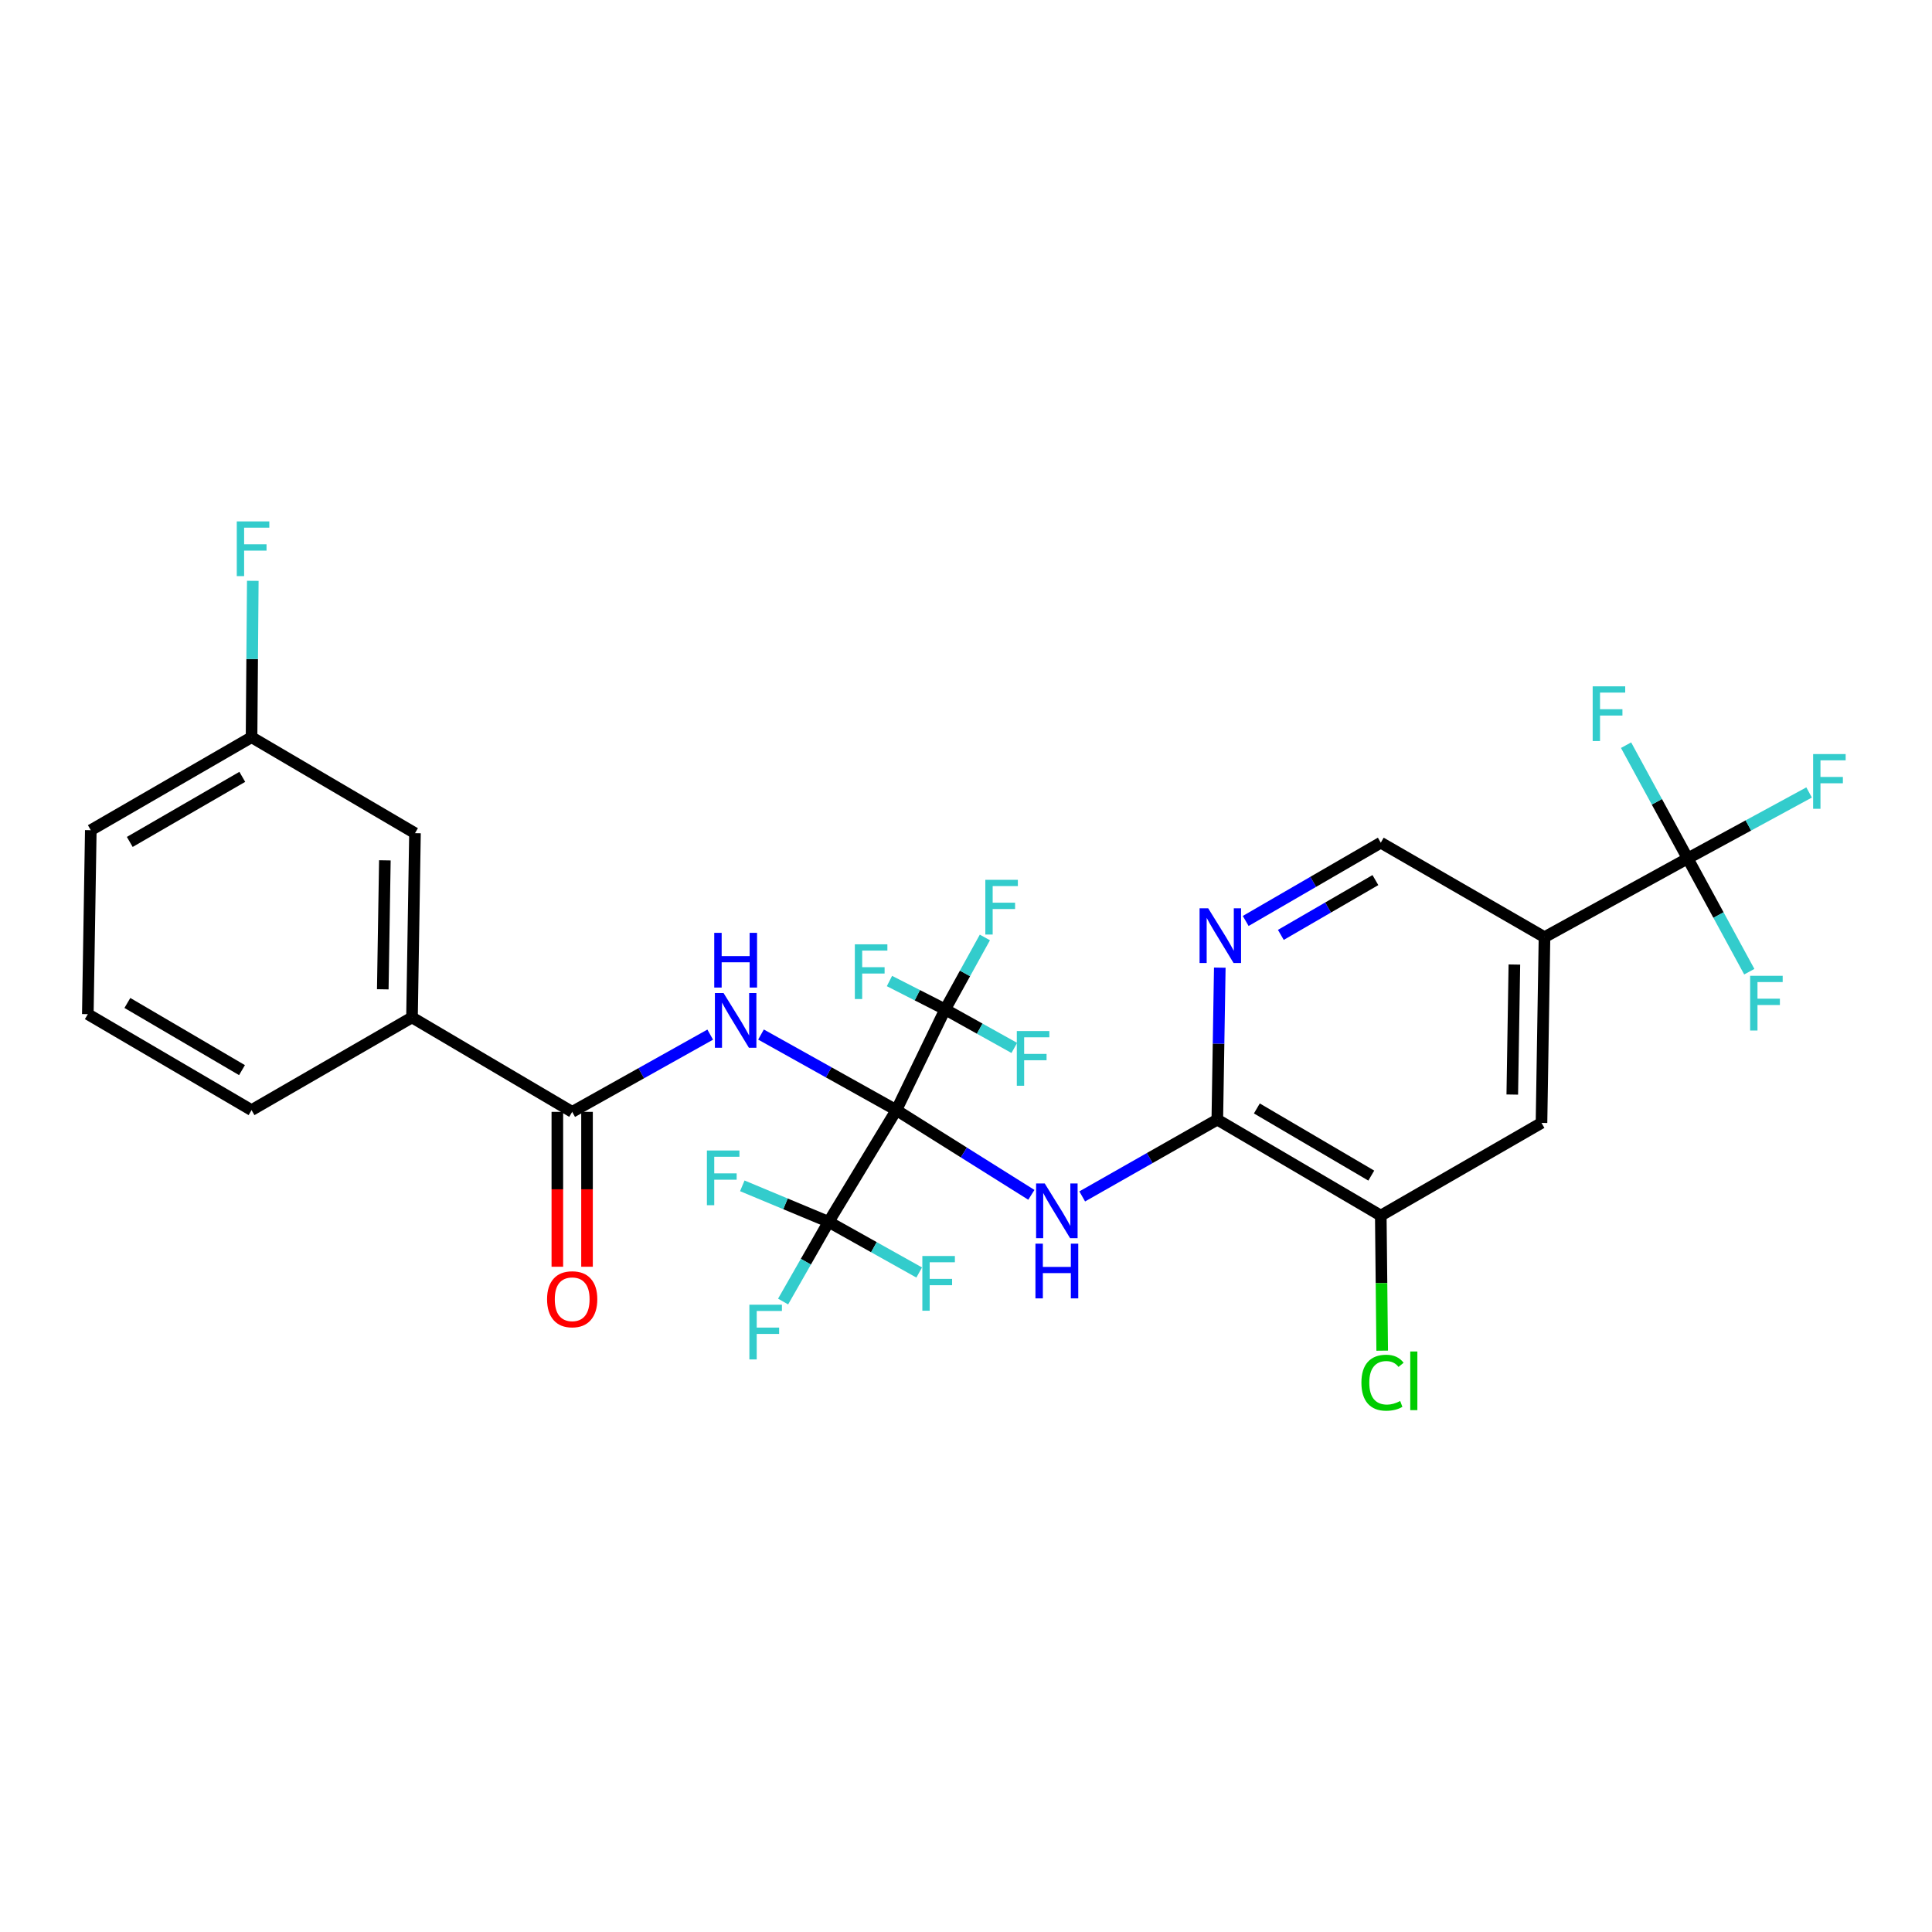<?xml version='1.0' encoding='iso-8859-1'?>
<svg version='1.1' baseProfile='full'
              xmlns='http://www.w3.org/2000/svg'
                      xmlns:rdkit='http://www.rdkit.org/xml'
                      xmlns:xlink='http://www.w3.org/1999/xlink'
                  xml:space='preserve'
width='1000px' height='1000px' viewBox='0 0 1000 1000'>
<!-- END OF HEADER -->
<rect style='opacity:1.0;fill:#FFFFFF;stroke:none' width='1000' height='1000' x='0' y='0'> </rect>
<path class='bond-0' d='M 463.957,574.598 L 428.925,555.038' style='fill:none;fill-rule:evenodd;stroke:#000000;stroke-width:6px;stroke-linecap:butt;stroke-linejoin:miter;stroke-opacity:1' />
<path class='bond-0' d='M 428.925,555.038 L 393.894,535.477' style='fill:none;fill-rule:evenodd;stroke:#0000FF;stroke-width:6px;stroke-linecap:butt;stroke-linejoin:miter;stroke-opacity:1' />
<path class='bond-1' d='M 463.957,574.598 L 498.894,596.523' style='fill:none;fill-rule:evenodd;stroke:#000000;stroke-width:6px;stroke-linecap:butt;stroke-linejoin:miter;stroke-opacity:1' />
<path class='bond-1' d='M 498.894,596.523 L 533.831,618.448' style='fill:none;fill-rule:evenodd;stroke:#0000FF;stroke-width:6px;stroke-linecap:butt;stroke-linejoin:miter;stroke-opacity:1' />
<path class='bond-2' d='M 463.957,574.598 L 428.9,632.435' style='fill:none;fill-rule:evenodd;stroke:#000000;stroke-width:6px;stroke-linecap:butt;stroke-linejoin:miter;stroke-opacity:1' />
<path class='bond-3' d='M 463.957,574.598 L 489.203,522.46' style='fill:none;fill-rule:evenodd;stroke:#000000;stroke-width:6px;stroke-linecap:butt;stroke-linejoin:miter;stroke-opacity:1' />
<path class='bond-7' d='M 367.608,535.518 L 331.885,555.51' style='fill:none;fill-rule:evenodd;stroke:#0000FF;stroke-width:6px;stroke-linecap:butt;stroke-linejoin:miter;stroke-opacity:1' />
<path class='bond-7' d='M 331.885,555.51 L 296.162,575.502' style='fill:none;fill-rule:evenodd;stroke:#000000;stroke-width:6px;stroke-linecap:butt;stroke-linejoin:miter;stroke-opacity:1' />
<path class='bond-5' d='M 560.151,619.265 L 595.115,599.393' style='fill:none;fill-rule:evenodd;stroke:#0000FF;stroke-width:6px;stroke-linecap:butt;stroke-linejoin:miter;stroke-opacity:1' />
<path class='bond-5' d='M 595.115,599.393 L 630.08,579.521' style='fill:none;fill-rule:evenodd;stroke:#000000;stroke-width:6px;stroke-linecap:butt;stroke-linejoin:miter;stroke-opacity:1' />
<path class='bond-16' d='M 428.9,632.435 L 417.115,653.055' style='fill:none;fill-rule:evenodd;stroke:#000000;stroke-width:6px;stroke-linecap:butt;stroke-linejoin:miter;stroke-opacity:1' />
<path class='bond-16' d='M 417.115,653.055 L 405.331,673.676' style='fill:none;fill-rule:evenodd;stroke:#33CCCC;stroke-width:6px;stroke-linecap:butt;stroke-linejoin:miter;stroke-opacity:1' />
<path class='bond-17' d='M 428.9,632.435 L 452.337,645.541' style='fill:none;fill-rule:evenodd;stroke:#000000;stroke-width:6px;stroke-linecap:butt;stroke-linejoin:miter;stroke-opacity:1' />
<path class='bond-17' d='M 452.337,645.541 L 475.773,658.647' style='fill:none;fill-rule:evenodd;stroke:#33CCCC;stroke-width:6px;stroke-linecap:butt;stroke-linejoin:miter;stroke-opacity:1' />
<path class='bond-18' d='M 428.9,632.435 L 406.556,623.11' style='fill:none;fill-rule:evenodd;stroke:#000000;stroke-width:6px;stroke-linecap:butt;stroke-linejoin:miter;stroke-opacity:1' />
<path class='bond-18' d='M 406.556,623.11 L 384.212,613.786' style='fill:none;fill-rule:evenodd;stroke:#33CCCC;stroke-width:6px;stroke-linecap:butt;stroke-linejoin:miter;stroke-opacity:1' />
<path class='bond-15' d='M 489.203,522.46 L 499.485,503.842' style='fill:none;fill-rule:evenodd;stroke:#000000;stroke-width:6px;stroke-linecap:butt;stroke-linejoin:miter;stroke-opacity:1' />
<path class='bond-15' d='M 499.485,503.842 L 509.768,485.225' style='fill:none;fill-rule:evenodd;stroke:#33CCCC;stroke-width:6px;stroke-linecap:butt;stroke-linejoin:miter;stroke-opacity:1' />
<path class='bond-19' d='M 489.203,522.46 L 474.792,515.118' style='fill:none;fill-rule:evenodd;stroke:#000000;stroke-width:6px;stroke-linecap:butt;stroke-linejoin:miter;stroke-opacity:1' />
<path class='bond-19' d='M 474.792,515.118 L 460.381,507.776' style='fill:none;fill-rule:evenodd;stroke:#33CCCC;stroke-width:6px;stroke-linecap:butt;stroke-linejoin:miter;stroke-opacity:1' />
<path class='bond-20' d='M 489.203,522.46 L 507.1,532.433' style='fill:none;fill-rule:evenodd;stroke:#000000;stroke-width:6px;stroke-linecap:butt;stroke-linejoin:miter;stroke-opacity:1' />
<path class='bond-20' d='M 507.1,532.433 L 524.997,542.407' style='fill:none;fill-rule:evenodd;stroke:#33CCCC;stroke-width:6px;stroke-linecap:butt;stroke-linejoin:miter;stroke-opacity:1' />
<path class='bond-4' d='M 873.543,444.326 L 799.428,485.073' style='fill:none;fill-rule:evenodd;stroke:#000000;stroke-width:6px;stroke-linecap:butt;stroke-linejoin:miter;stroke-opacity:1' />
<path class='bond-21' d='M 873.543,444.326 L 904.964,427.25' style='fill:none;fill-rule:evenodd;stroke:#000000;stroke-width:6px;stroke-linecap:butt;stroke-linejoin:miter;stroke-opacity:1' />
<path class='bond-21' d='M 904.964,427.25 L 936.384,410.175' style='fill:none;fill-rule:evenodd;stroke:#33CCCC;stroke-width:6px;stroke-linecap:butt;stroke-linejoin:miter;stroke-opacity:1' />
<path class='bond-22' d='M 873.543,444.326 L 857.597,415.013' style='fill:none;fill-rule:evenodd;stroke:#000000;stroke-width:6px;stroke-linecap:butt;stroke-linejoin:miter;stroke-opacity:1' />
<path class='bond-22' d='M 857.597,415.013 L 841.65,385.7' style='fill:none;fill-rule:evenodd;stroke:#33CCCC;stroke-width:6px;stroke-linecap:butt;stroke-linejoin:miter;stroke-opacity:1' />
<path class='bond-23' d='M 873.543,444.326 L 889.486,473.634' style='fill:none;fill-rule:evenodd;stroke:#000000;stroke-width:6px;stroke-linecap:butt;stroke-linejoin:miter;stroke-opacity:1' />
<path class='bond-23' d='M 889.486,473.634 L 905.429,502.943' style='fill:none;fill-rule:evenodd;stroke:#33CCCC;stroke-width:6px;stroke-linecap:butt;stroke-linejoin:miter;stroke-opacity:1' />
<path class='bond-8' d='M 630.08,579.521 L 630.721,540.183' style='fill:none;fill-rule:evenodd;stroke:#000000;stroke-width:6px;stroke-linecap:butt;stroke-linejoin:miter;stroke-opacity:1' />
<path class='bond-8' d='M 630.721,540.183 L 631.363,500.846' style='fill:none;fill-rule:evenodd;stroke:#0000FF;stroke-width:6px;stroke-linecap:butt;stroke-linejoin:miter;stroke-opacity:1' />
<path class='bond-9' d='M 630.08,579.521 L 714.69,629.184' style='fill:none;fill-rule:evenodd;stroke:#000000;stroke-width:6px;stroke-linecap:butt;stroke-linejoin:miter;stroke-opacity:1' />
<path class='bond-9' d='M 650.545,573.726 L 709.772,608.49' style='fill:none;fill-rule:evenodd;stroke:#000000;stroke-width:6px;stroke-linecap:butt;stroke-linejoin:miter;stroke-opacity:1' />
<path class='bond-6' d='M 799.428,485.073 L 797.875,581.21' style='fill:none;fill-rule:evenodd;stroke:#000000;stroke-width:6px;stroke-linecap:butt;stroke-linejoin:miter;stroke-opacity:1' />
<path class='bond-6' d='M 783.839,499.246 L 782.753,566.541' style='fill:none;fill-rule:evenodd;stroke:#000000;stroke-width:6px;stroke-linecap:butt;stroke-linejoin:miter;stroke-opacity:1' />
<path class='bond-30' d='M 799.428,485.073 L 714.69,436.169' style='fill:none;fill-rule:evenodd;stroke:#000000;stroke-width:6px;stroke-linecap:butt;stroke-linejoin:miter;stroke-opacity:1' />
<path class='bond-11' d='M 296.162,575.502 L 213.25,526.615' style='fill:none;fill-rule:evenodd;stroke:#000000;stroke-width:6px;stroke-linecap:butt;stroke-linejoin:miter;stroke-opacity:1' />
<path class='bond-13' d='M 288.483,575.502 L 288.483,615.583' style='fill:none;fill-rule:evenodd;stroke:#000000;stroke-width:6px;stroke-linecap:butt;stroke-linejoin:miter;stroke-opacity:1' />
<path class='bond-13' d='M 288.483,615.583 L 288.483,655.664' style='fill:none;fill-rule:evenodd;stroke:#FF0000;stroke-width:6px;stroke-linecap:butt;stroke-linejoin:miter;stroke-opacity:1' />
<path class='bond-13' d='M 303.84,575.502 L 303.84,615.583' style='fill:none;fill-rule:evenodd;stroke:#000000;stroke-width:6px;stroke-linecap:butt;stroke-linejoin:miter;stroke-opacity:1' />
<path class='bond-13' d='M 303.84,615.583 L 303.84,655.664' style='fill:none;fill-rule:evenodd;stroke:#FF0000;stroke-width:6px;stroke-linecap:butt;stroke-linejoin:miter;stroke-opacity:1' />
<path class='bond-12' d='M 644.772,476.69 L 679.731,456.43' style='fill:none;fill-rule:evenodd;stroke:#0000FF;stroke-width:6px;stroke-linecap:butt;stroke-linejoin:miter;stroke-opacity:1' />
<path class='bond-12' d='M 679.731,456.43 L 714.69,436.169' style='fill:none;fill-rule:evenodd;stroke:#000000;stroke-width:6px;stroke-linecap:butt;stroke-linejoin:miter;stroke-opacity:1' />
<path class='bond-12' d='M 662.961,483.899 L 687.432,469.717' style='fill:none;fill-rule:evenodd;stroke:#0000FF;stroke-width:6px;stroke-linecap:butt;stroke-linejoin:miter;stroke-opacity:1' />
<path class='bond-12' d='M 687.432,469.717 L 711.903,455.534' style='fill:none;fill-rule:evenodd;stroke:#000000;stroke-width:6px;stroke-linecap:butt;stroke-linejoin:miter;stroke-opacity:1' />
<path class='bond-10' d='M 714.69,629.184 L 797.875,581.21' style='fill:none;fill-rule:evenodd;stroke:#000000;stroke-width:6px;stroke-linecap:butt;stroke-linejoin:miter;stroke-opacity:1' />
<path class='bond-24' d='M 714.69,629.184 L 715.056,664.147' style='fill:none;fill-rule:evenodd;stroke:#000000;stroke-width:6px;stroke-linecap:butt;stroke-linejoin:miter;stroke-opacity:1' />
<path class='bond-24' d='M 715.056,664.147 L 715.422,699.109' style='fill:none;fill-rule:evenodd;stroke:#00CC00;stroke-width:6px;stroke-linecap:butt;stroke-linejoin:miter;stroke-opacity:1' />
<path class='bond-14' d='M 213.25,526.615 L 214.794,431.255' style='fill:none;fill-rule:evenodd;stroke:#000000;stroke-width:6px;stroke-linecap:butt;stroke-linejoin:miter;stroke-opacity:1' />
<path class='bond-14' d='M 198.126,512.062 L 199.207,445.31' style='fill:none;fill-rule:evenodd;stroke:#000000;stroke-width:6px;stroke-linecap:butt;stroke-linejoin:miter;stroke-opacity:1' />
<path class='bond-27' d='M 213.25,526.615 L 130.201,574.598' style='fill:none;fill-rule:evenodd;stroke:#000000;stroke-width:6px;stroke-linecap:butt;stroke-linejoin:miter;stroke-opacity:1' />
<path class='bond-25' d='M 214.794,431.255 L 130.201,381.583' style='fill:none;fill-rule:evenodd;stroke:#000000;stroke-width:6px;stroke-linecap:butt;stroke-linejoin:miter;stroke-opacity:1' />
<path class='bond-26' d='M 130.201,381.583 L 130.523,341.11' style='fill:none;fill-rule:evenodd;stroke:#000000;stroke-width:6px;stroke-linecap:butt;stroke-linejoin:miter;stroke-opacity:1' />
<path class='bond-26' d='M 130.523,341.11 L 130.845,300.637' style='fill:none;fill-rule:evenodd;stroke:#33CCCC;stroke-width:6px;stroke-linecap:butt;stroke-linejoin:miter;stroke-opacity:1' />
<path class='bond-31' d='M 130.201,381.583 L 46.999,429.711' style='fill:none;fill-rule:evenodd;stroke:#000000;stroke-width:6px;stroke-linecap:butt;stroke-linejoin:miter;stroke-opacity:1' />
<path class='bond-31' d='M 125.41,402.095 L 67.169,435.785' style='fill:none;fill-rule:evenodd;stroke:#000000;stroke-width:6px;stroke-linecap:butt;stroke-linejoin:miter;stroke-opacity:1' />
<path class='bond-28' d='M 130.201,574.598 L 45.455,524.926' style='fill:none;fill-rule:evenodd;stroke:#000000;stroke-width:6px;stroke-linecap:butt;stroke-linejoin:miter;stroke-opacity:1' />
<path class='bond-28' d='M 125.255,553.898 L 65.932,519.127' style='fill:none;fill-rule:evenodd;stroke:#000000;stroke-width:6px;stroke-linecap:butt;stroke-linejoin:miter;stroke-opacity:1' />
<path class='bond-29' d='M 45.455,524.926 L 46.999,429.711' style='fill:none;fill-rule:evenodd;stroke:#000000;stroke-width:6px;stroke-linecap:butt;stroke-linejoin:miter;stroke-opacity:1' />
<path  class='atom-1' d='M 374.512 513.991
L 383.792 528.991
Q 384.712 530.471, 386.192 533.151
Q 387.672 535.831, 387.752 535.991
L 387.752 513.991
L 391.512 513.991
L 391.512 542.311
L 387.632 542.311
L 377.672 525.911
Q 376.512 523.991, 375.272 521.791
Q 374.072 519.591, 373.712 518.911
L 373.712 542.311
L 370.032 542.311
L 370.032 513.991
L 374.512 513.991
' fill='#0000FF'/>
<path  class='atom-1' d='M 369.692 482.839
L 373.532 482.839
L 373.532 494.879
L 388.012 494.879
L 388.012 482.839
L 391.852 482.839
L 391.852 511.159
L 388.012 511.159
L 388.012 498.079
L 373.532 498.079
L 373.532 511.159
L 369.692 511.159
L 369.692 482.839
' fill='#0000FF'/>
<path  class='atom-2' d='M 540.763 612.567
L 550.043 627.567
Q 550.963 629.047, 552.443 631.727
Q 553.923 634.407, 554.003 634.567
L 554.003 612.567
L 557.763 612.567
L 557.763 640.887
L 553.883 640.887
L 543.923 624.487
Q 542.763 622.567, 541.523 620.367
Q 540.323 618.167, 539.963 617.487
L 539.963 640.887
L 536.283 640.887
L 536.283 612.567
L 540.763 612.567
' fill='#0000FF'/>
<path  class='atom-2' d='M 535.943 643.719
L 539.783 643.719
L 539.783 655.759
L 554.263 655.759
L 554.263 643.719
L 558.103 643.719
L 558.103 672.039
L 554.263 672.039
L 554.263 658.959
L 539.783 658.959
L 539.783 672.039
L 535.943 672.039
L 535.943 643.719
' fill='#0000FF'/>
<path  class='atom-9' d='M 625.373 470.146
L 634.653 485.146
Q 635.573 486.626, 637.053 489.306
Q 638.533 491.986, 638.613 492.146
L 638.613 470.146
L 642.373 470.146
L 642.373 498.466
L 638.493 498.466
L 628.533 482.066
Q 627.373 480.146, 626.133 477.946
Q 624.933 475.746, 624.573 475.066
L 624.573 498.466
L 620.893 498.466
L 620.893 470.146
L 625.373 470.146
' fill='#0000FF'/>
<path  class='atom-14' d='M 283.162 672.486
Q 283.162 665.686, 286.522 661.886
Q 289.882 658.086, 296.162 658.086
Q 302.442 658.086, 305.802 661.886
Q 309.162 665.686, 309.162 672.486
Q 309.162 679.366, 305.762 683.286
Q 302.362 687.166, 296.162 687.166
Q 289.922 687.166, 286.522 683.286
Q 283.162 679.406, 283.162 672.486
M 296.162 683.966
Q 300.482 683.966, 302.802 681.086
Q 305.162 678.166, 305.162 672.486
Q 305.162 666.926, 302.802 664.126
Q 300.482 661.286, 296.162 661.286
Q 291.842 661.286, 289.482 664.086
Q 287.162 666.886, 287.162 672.486
Q 287.162 678.206, 289.482 681.086
Q 291.842 683.966, 296.162 683.966
' fill='#FF0000'/>
<path  class='atom-16' d='M 510.004 455.394
L 526.844 455.394
L 526.844 458.634
L 513.804 458.634
L 513.804 467.234
L 525.404 467.234
L 525.404 470.514
L 513.804 470.514
L 513.804 483.714
L 510.004 483.714
L 510.004 455.394
' fill='#33CCCC'/>
<path  class='atom-17' d='M 387.88 675.319
L 404.72 675.319
L 404.72 678.559
L 391.68 678.559
L 391.68 687.159
L 403.28 687.159
L 403.28 690.439
L 391.68 690.439
L 391.68 703.639
L 387.88 703.639
L 387.88 675.319
' fill='#33CCCC'/>
<path  class='atom-18' d='M 477.404 650.107
L 494.244 650.107
L 494.244 653.347
L 481.204 653.347
L 481.204 661.947
L 492.804 661.947
L 492.804 665.227
L 481.204 665.227
L 481.204 678.427
L 477.404 678.427
L 477.404 650.107
' fill='#33CCCC'/>
<path  class='atom-19' d='M 365.893 595.495
L 382.733 595.495
L 382.733 598.735
L 369.693 598.735
L 369.693 607.335
L 381.293 607.335
L 381.293 610.615
L 369.693 610.615
L 369.693 623.815
L 365.893 623.815
L 365.893 595.495
' fill='#33CCCC'/>
<path  class='atom-20' d='M 442.466 488.779
L 459.306 488.779
L 459.306 492.019
L 446.266 492.019
L 446.266 500.619
L 457.866 500.619
L 457.866 503.899
L 446.266 503.899
L 446.266 517.099
L 442.466 517.099
L 442.466 488.779
' fill='#33CCCC'/>
<path  class='atom-21' d='M 526.3 533.665
L 543.14 533.665
L 543.14 536.905
L 530.1 536.905
L 530.1 545.505
L 541.7 545.505
L 541.7 548.785
L 530.1 548.785
L 530.1 561.985
L 526.3 561.985
L 526.3 533.665
' fill='#33CCCC'/>
<path  class='atom-22' d='M 938.471 390.305
L 955.311 390.305
L 955.311 393.545
L 942.271 393.545
L 942.271 402.145
L 953.871 402.145
L 953.871 405.425
L 942.271 405.425
L 942.271 418.625
L 938.471 418.625
L 938.471 390.305
' fill='#33CCCC'/>
<path  class='atom-23' d='M 824.367 355.248
L 841.207 355.248
L 841.207 358.488
L 828.167 358.488
L 828.167 367.088
L 839.767 367.088
L 839.767 370.368
L 828.167 370.368
L 828.167 383.568
L 824.367 383.568
L 824.367 355.248
' fill='#33CCCC'/>
<path  class='atom-24' d='M 905.871 505.075
L 922.711 505.075
L 922.711 508.315
L 909.671 508.315
L 909.671 516.915
L 921.271 516.915
L 921.271 520.195
L 909.671 520.195
L 909.671 533.395
L 905.871 533.395
L 905.871 505.075
' fill='#33CCCC'/>
<path  class='atom-25' d='M 704.666 715.687
Q 704.666 708.647, 707.946 704.967
Q 711.266 701.247, 717.546 701.247
Q 723.386 701.247, 726.506 705.367
L 723.866 707.527
Q 721.586 704.527, 717.546 704.527
Q 713.266 704.527, 710.986 707.407
Q 708.746 710.247, 708.746 715.687
Q 708.746 721.287, 711.066 724.167
Q 713.426 727.047, 717.986 727.047
Q 721.106 727.047, 724.746 725.167
L 725.866 728.167
Q 724.386 729.127, 722.146 729.687
Q 719.906 730.247, 717.426 730.247
Q 711.266 730.247, 707.946 726.487
Q 704.666 722.727, 704.666 715.687
' fill='#00CC00'/>
<path  class='atom-25' d='M 729.946 699.527
L 733.626 699.527
L 733.626 729.887
L 729.946 729.887
L 729.946 699.527
' fill='#00CC00'/>
<path  class='atom-27' d='M 122.557 269.878
L 139.397 269.878
L 139.397 273.118
L 126.357 273.118
L 126.357 281.718
L 137.957 281.718
L 137.957 284.998
L 126.357 284.998
L 126.357 298.198
L 122.557 298.198
L 122.557 269.878
' fill='#33CCCC'/>
</svg>
